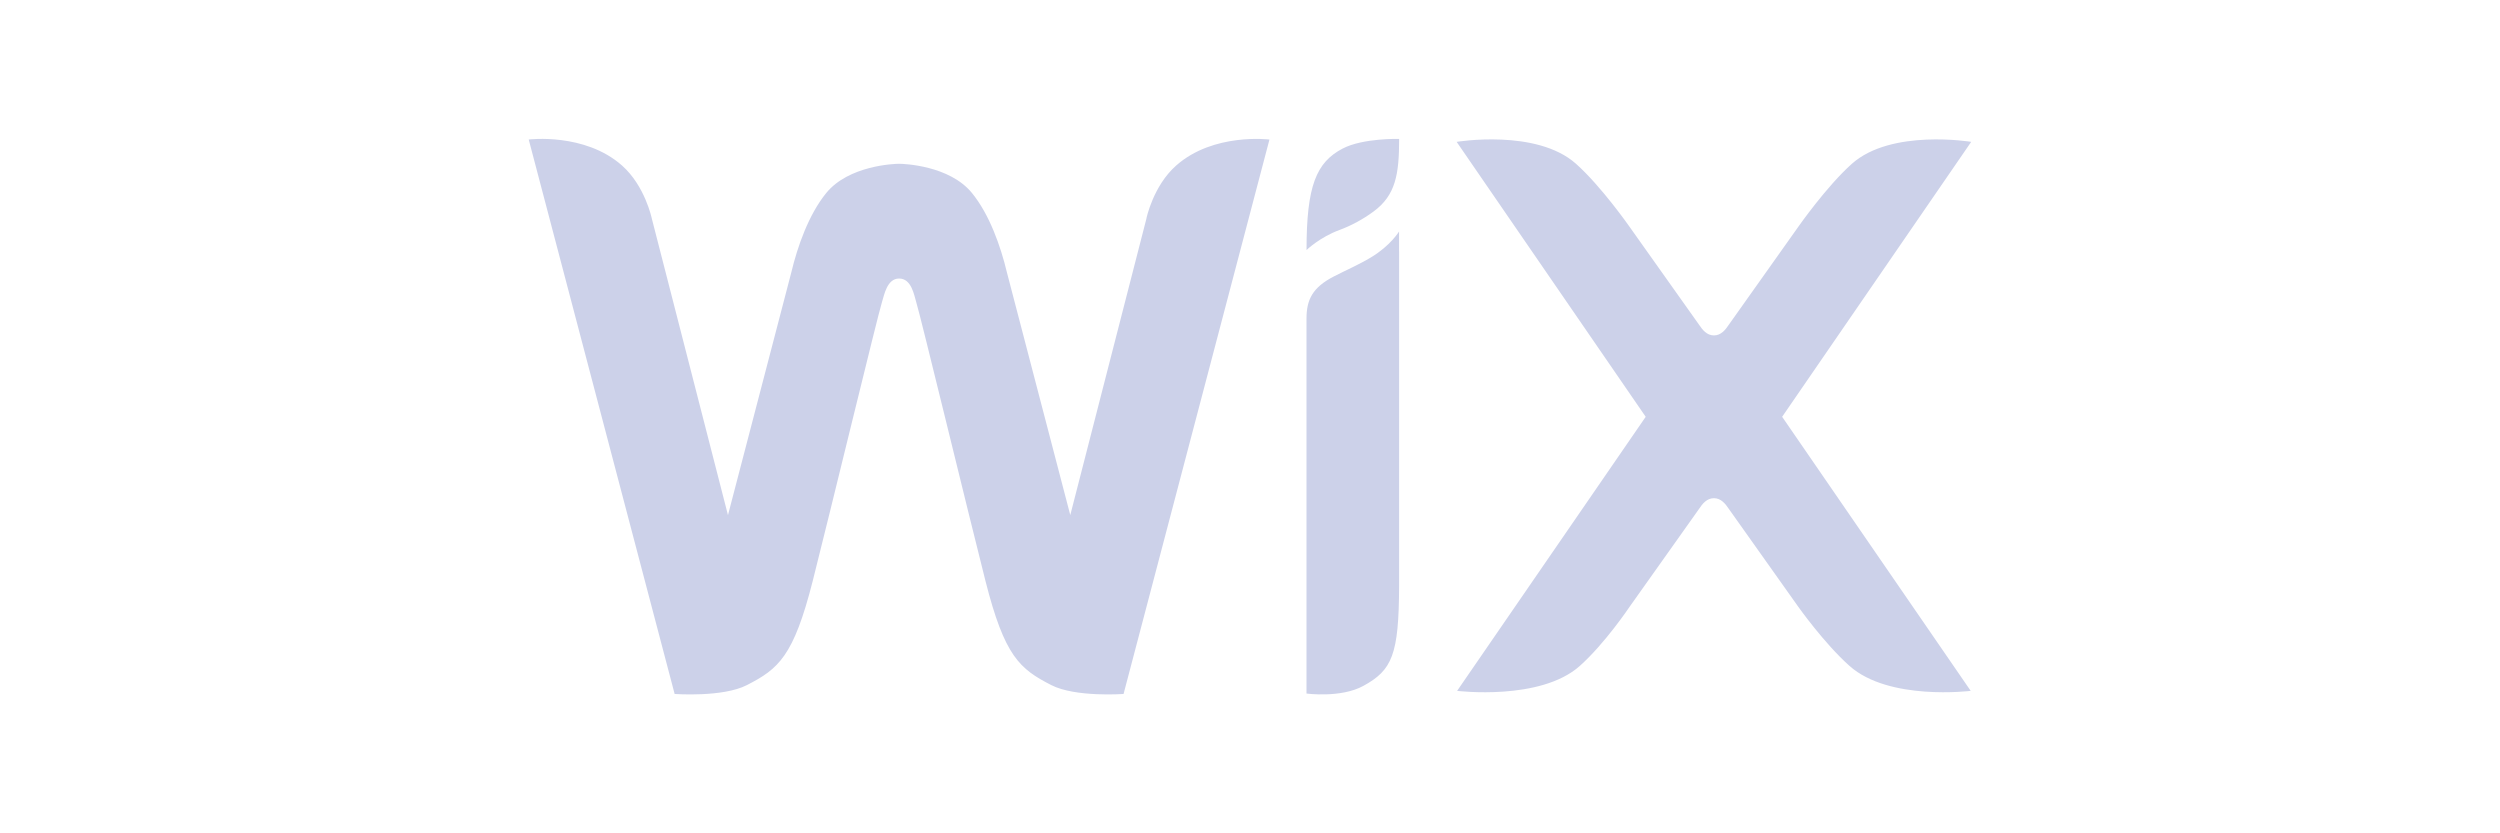 <?xml version="1.0" encoding="UTF-8"?>
<svg id="Layer_1" data-name="Layer 1" xmlns="http://www.w3.org/2000/svg" width="90" height="30" viewBox="0 0 90 30">
  <path d="M48.335,5.348c-.947.497-1.3,1.335-1.3,3.653,0,0,.48-.464,1.191-.723.435-.163.844-.386,1.218-.661.801-.587.925-1.343.925-2.616,0,0-1.305-.035-2.033.347M41.273,7.863l-2.743,10.68-2.282-8.74c-.222-.929-.623-2.078-1.257-2.855-.807-.99-2.449-1.052-2.623-1.052-.175,0-1.817.062-2.623,1.052-.634.777-1.035,1.927-1.257,2.855l-2.281,8.741-2.743-10.681s-.243-1.17-1.071-1.904c-1.344-1.19-3.359-.936-3.359-.936l5.253,19.96s1.733.127,2.6-.319c1.139-.583,1.681-1.033,2.371-3.749.615-2.421,2.333-9.533,2.493-10.04.08-.25.18-.848.617-.848.447,0,.539.598.616.848.158.507,1.878,7.618,2.493,10.04.689,2.716,1.232,3.166,2.371,3.749.867.445,2.6.319,2.6.319l5.252-19.959s-2.014-.255-3.358.935c-.829.733-1.071,1.904-1.071,1.904h0ZM50.366,8.334s-.307.509-1.005.928c-.449.27-.88.452-1.342.69-.775.399-.985.843-.985,1.521v13.495s1.236.167,2.045-.275c1.04-.569,1.279-1.119,1.289-3.591v-12.049h-.002v-.72ZM64.157,15.005l6.806-9.898s-2.872-.478-4.294.788c-.91.81-1.929,2.267-1.929,2.267l-2.504,3.53c-.121.183-.281.383-.535.383s-.413-.2-.534-.383l-2.505-3.53s-1.017-1.457-1.928-2.267c-1.422-1.267-4.295-.788-4.295-.788l6.806,9.898-6.789,9.866s2.993.37,4.415-.896c.91-.811,1.791-2.127,1.791-2.127l2.505-3.53c.12-.183.28-.383.534-.383.253,0,.413.2.535.383l2.504,3.529s.933,1.317,1.843,2.127c1.423,1.267,4.362.897,4.362.897l-6.788-9.866v-.001Z" fill="#ccd1e9"/>
</svg>